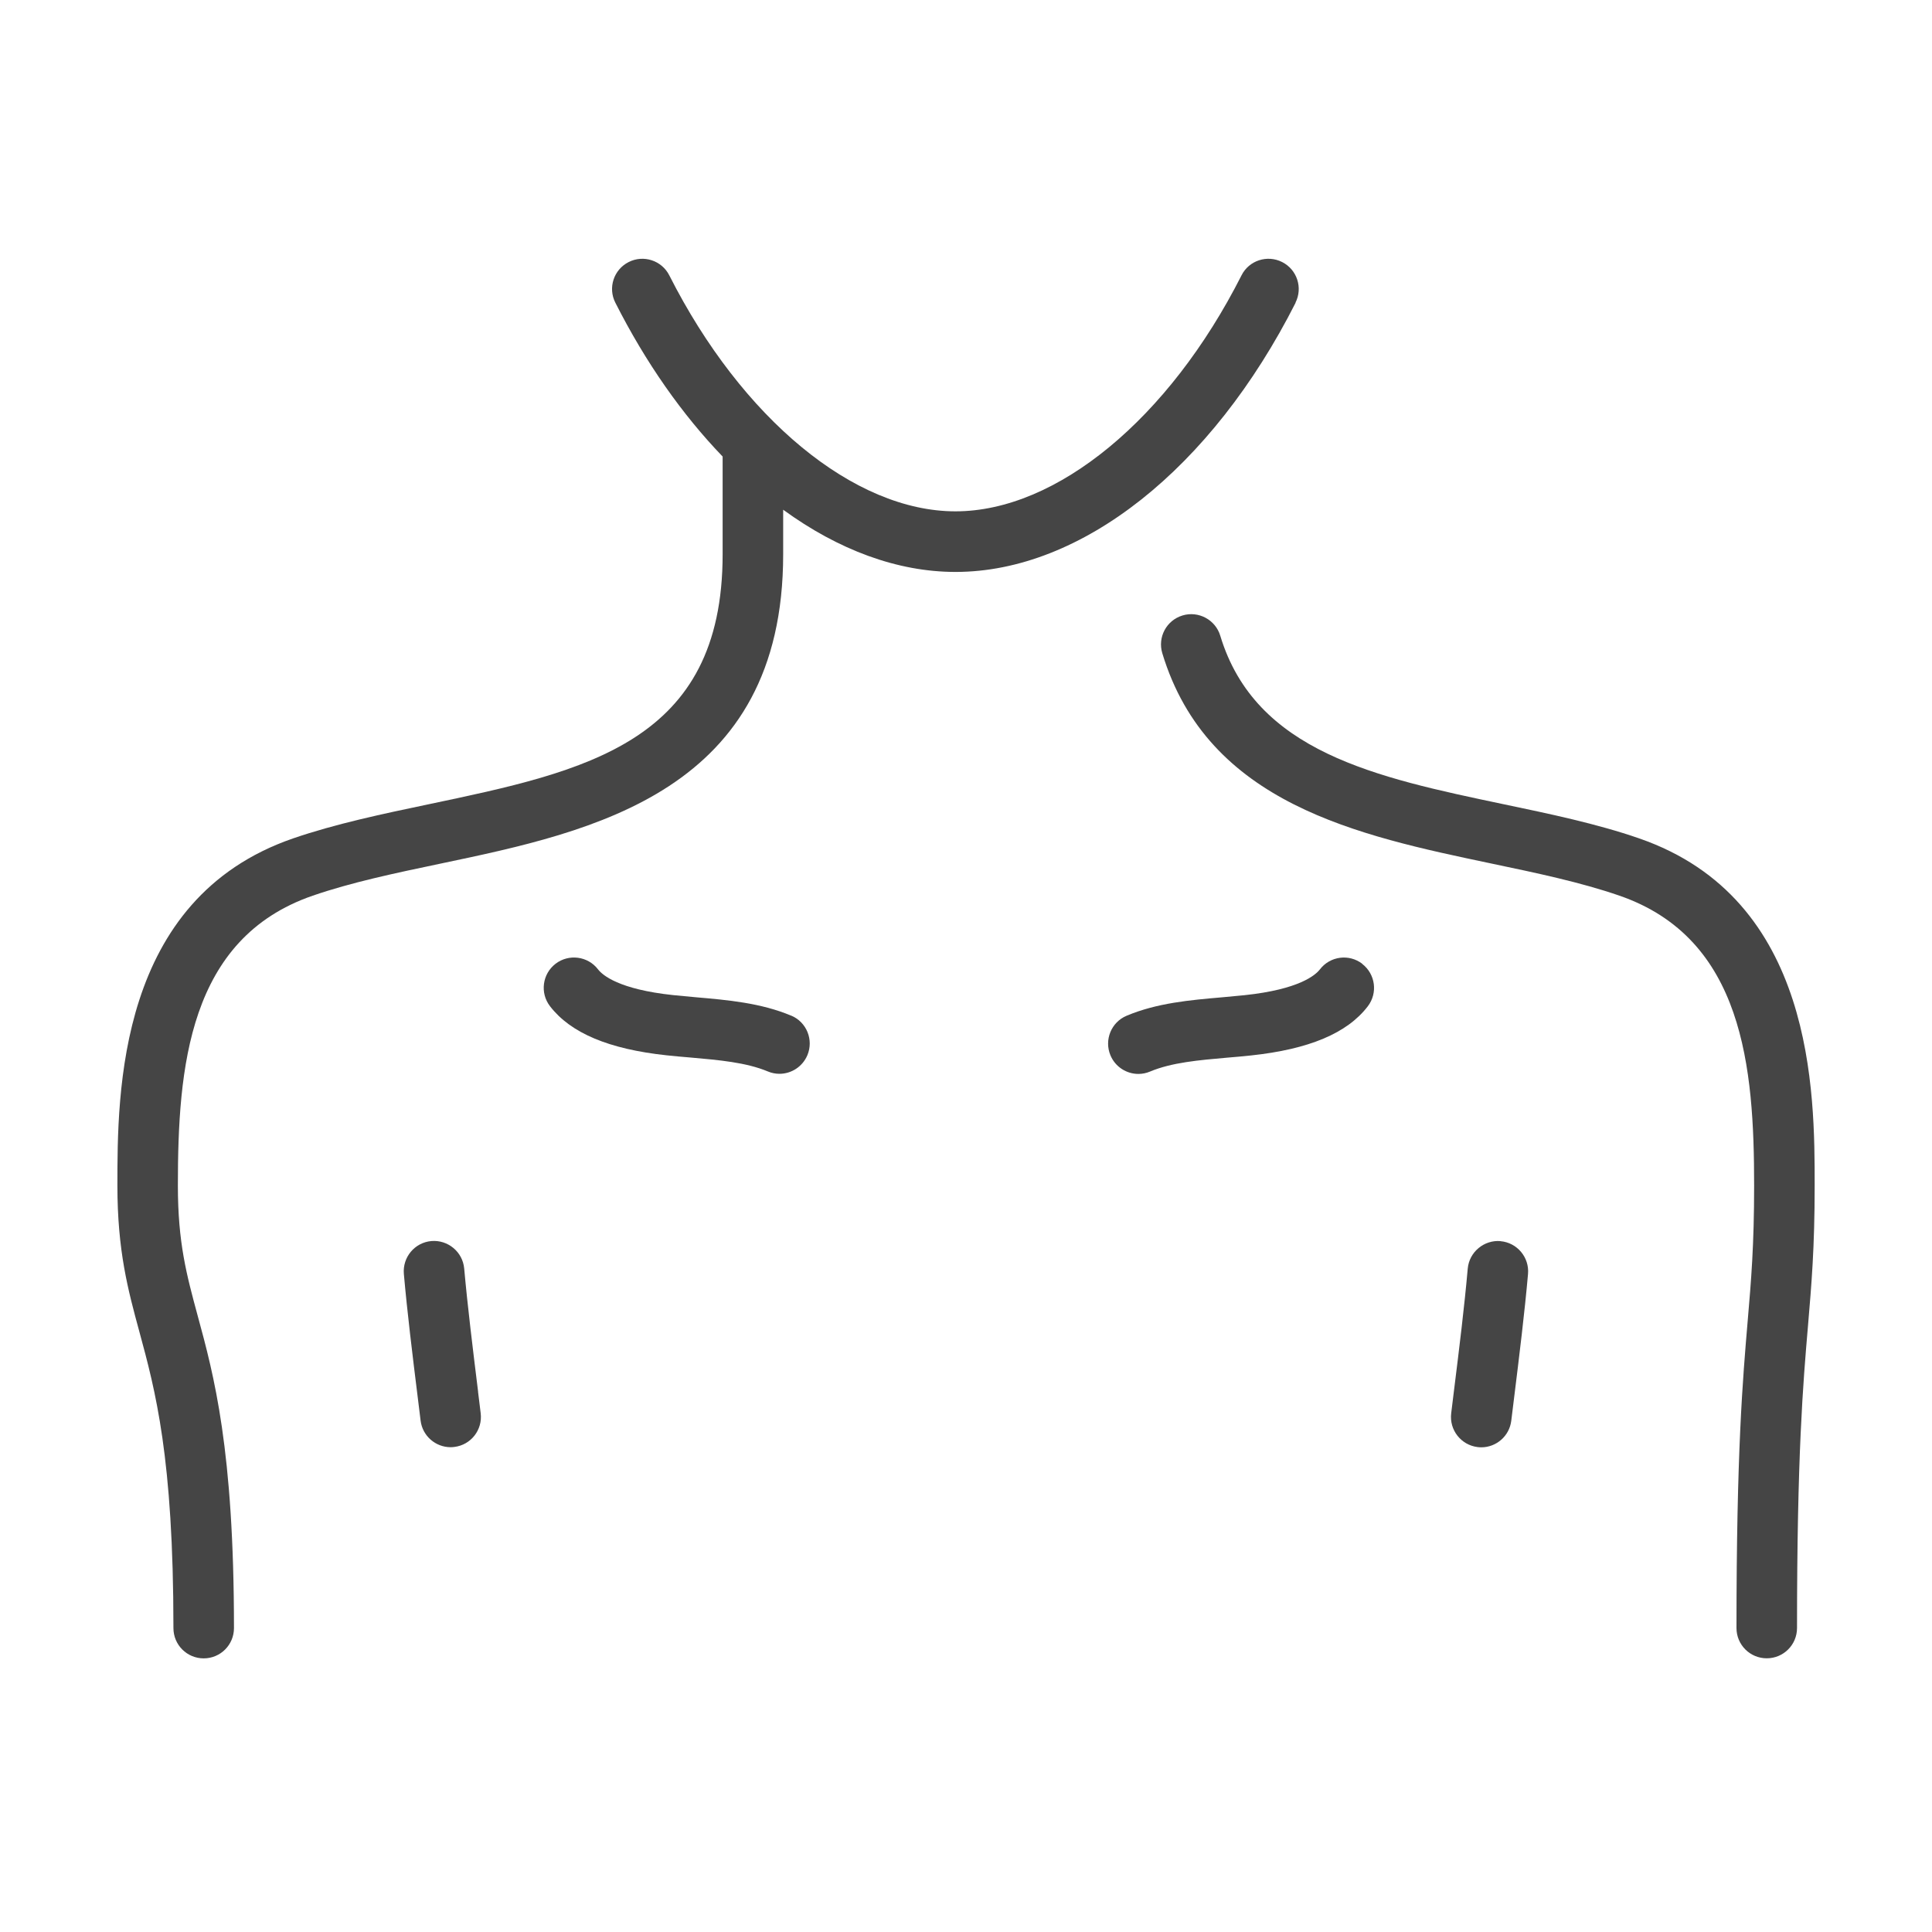 <svg xmlns="http://www.w3.org/2000/svg" id="Capa_1" data-name="Capa 1" viewBox="0 0 300 300"><defs><style>      .cls-1 {        fill: #454545;        stroke-width: 0px;      }    </style></defs><path class="cls-1" d="M122.85,157.71c-4.71-1.98-9.86-2.43-14.83-2.86l-3.49-.33c-8.45-.9-10.98-3.1-11.67-4-1.58-2.06-4.54-2.44-6.59-.87-2.06,1.58-2.45,4.53-.87,6.59,3.21,4.17,9.14,6.67,18.13,7.63,1.21.13,2.44.24,3.67.34,4.45.39,8.66.76,12.02,2.16.59.25,1.21.37,1.81.37,1.84,0,3.58-1.09,4.34-2.89,1-2.39-.12-5.15-2.52-6.15Z"></path><path class="cls-1" d="M211.54,149.66c-2.06-1.58-5-1.2-6.59.87-.7.9-3.22,3.1-11.68,4l-3.49.33c-4.98.43-10.12.88-14.83,2.86-2.4,1-3.52,3.76-2.52,6.15.75,1.8,2.5,2.89,4.34,2.89.6,0,1.22-.12,1.81-.37,3.36-1.41,7.56-1.77,12.01-2.16,1.23-.1,2.45-.21,3.67-.34,8.99-.96,14.93-3.45,18.13-7.63,1.58-2.06,1.19-5.01-.87-6.59Z"></path><path class="cls-1" d="M74.24,216.11c-.85-6.9-1.63-13.23-2.16-19.13-.23-2.59-2.53-4.49-5.1-4.27-2.59.23-4.49,2.51-4.27,5.1.53,5.99,1.32,12.43,2.19,19.45l.41,3.33c.29,2.38,2.32,4.13,4.66,4.13.19,0,.38-.01.58-.04,2.58-.31,4.41-2.66,4.09-5.24l-.41-3.34Z"></path><path class="cls-1" d="M201.16,47c1.17-2.31.25-5.14-2.07-6.31-2.31-1.17-5.15-.25-6.31,2.07-11.27,22.26-28.7,36.64-44.42,36.64s-33.16-14.38-44.43-36.64c-1.17-2.32-4.01-3.24-6.31-2.07-2.32,1.17-3.25,4-2.07,6.31,4.73,9.35,10.41,17.4,16.66,23.89v15.18c0,29.23-21.17,33.67-45.67,38.82-7.11,1.49-14.47,3.04-21.04,5.3-27.27,9.41-27.27,39.46-27.27,53.91,0,10.13,1.65,16.21,3.4,22.65,2.49,9.16,5.3,19.55,5.3,46.06,0,2.6,2.1,4.7,4.7,4.7s4.7-2.1,4.7-4.7c0-27.76-3.12-39.27-5.64-48.52-1.71-6.32-3.07-11.31-3.07-20.19,0-18.29,1.62-38.36,20.94-45.02,6-2.07,12.75-3.49,19.9-4.99,23.68-4.97,53.15-11.16,53.15-48.02v-6.92c8.55,6.23,17.73,9.66,26.76,9.66,19.53,0,39.76-16.02,52.81-41.8Z"></path><path class="cls-1" d="M254.52,130.18c-6.56-2.27-13.92-3.81-21.04-5.3-19.81-4.16-38.53-8.09-44-26.17-.75-2.49-3.4-3.89-5.86-3.14-2.49.75-3.89,3.37-3.14,5.86,7.08,23.42,30.45,28.32,51.06,32.65,7.15,1.5,13.9,2.92,19.9,4.99,19.32,6.67,20.94,26.74,20.94,45.02,0,9.3-.46,14.73-1,21.02-.77,9.07-1.74,20.36-1.74,47.69,0,2.6,2.1,4.7,4.7,4.7s4.7-2.1,4.7-4.7c0-26.93.94-38,1.7-46.89.55-6.5,1.04-12.11,1.04-21.82,0-14.45,0-44.5-27.27-53.91Z"></path><path class="cls-1" d="M233.01,192.72c-2.55-.22-4.87,1.68-5.1,4.27-.52,5.89-1.3,12.23-2.16,19.13l-.41,3.34c-.31,2.58,1.52,4.92,4.09,5.24.19.02.39.04.58.04,2.34,0,4.37-1.75,4.66-4.13l.41-3.33c.87-7.02,1.66-13.45,2.19-19.45.23-2.58-1.68-4.87-4.27-5.1Z"></path></svg>